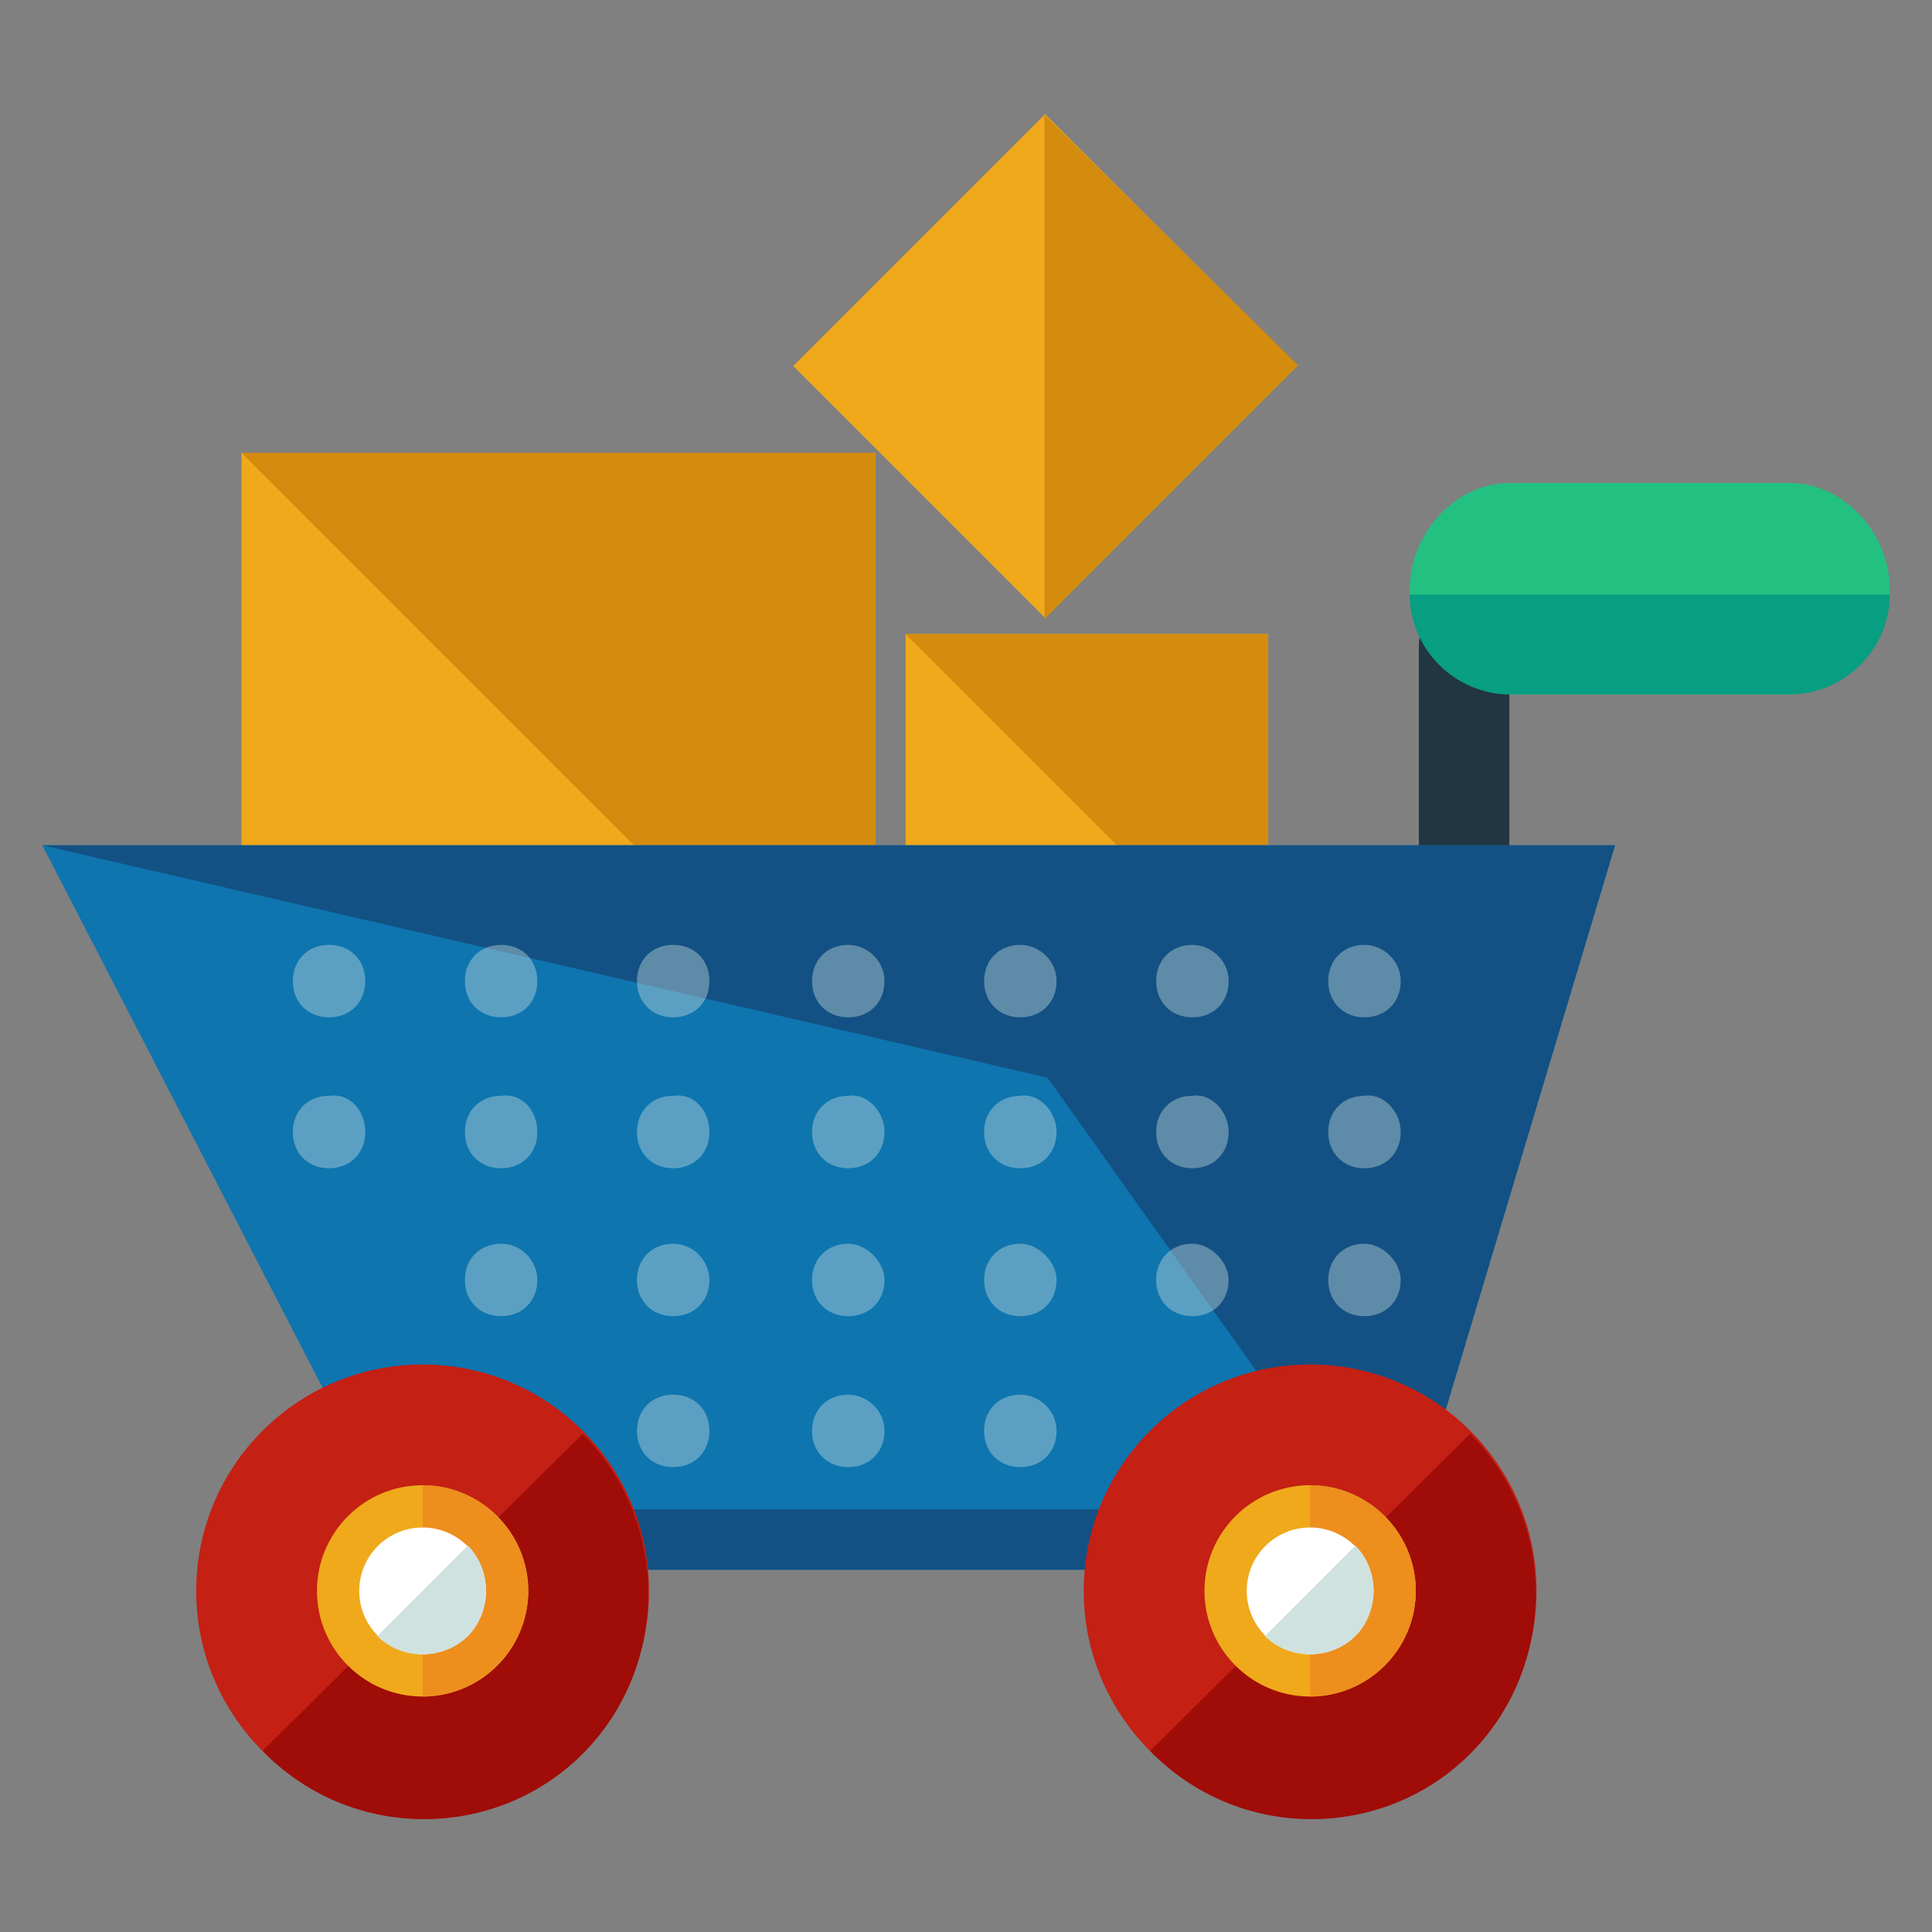 <?xml version="1.0" encoding="utf-8"?>
<!-- Generator: Adobe Illustrator 16.0.0, SVG Export Plug-In . SVG Version: 6.00 Build 0)  -->
<!DOCTYPE svg PUBLIC "-//W3C//DTD SVG 1.1//EN" "http://www.w3.org/Graphics/SVG/1.1/DTD/svg11.dtd">
<svg version="1.1" id="Layer_1" xmlns="http://www.w3.org/2000/svg" xmlns:xlink="http://www.w3.org/1999/xlink" x="0px" y="0px"
	 width="64px" height="64px" viewBox="0 0 64 64" enable-background="new 0 0 64 64" xml:space="preserve">
<rect x="0" y="0" width="64" height="64" fill="#808080" stroke="none"/>
<g>
	<g>
		<rect x="8" y="15" fill="#EFA91B" width="21" height="21"/>
		<polyline fill="#D38C0D" points="8,15 29,15 29,36 		"/>
	</g>
	<g>
		<rect x="30" y="21" fill="#EFA91B" width="12" height="12"/>
		<polyline fill="#D38C0D" points="30,21 42,21 42,33 		"/>
	</g>
	<g>
		
			<rect x="28.7" y="6.2" transform="matrix(0.707 0.707 -0.707 0.707 18.713 -20.893)" fill="#EFA91B" width="11.8" height="11.8"/>
		<polyline fill="#D38C0D" points="34.6,3.8 43,12.1 34.6,20.5 		"/>
	</g>
	<path fill="#223542" d="M50,27.8c0,1.2-0.6,2.2-1.5,2.2l0,0c-0.9,0-1.5-1-1.5-2.2v-6.3c0-1.2,0.6-2.2,1.5-2.2l0,0
		c0.9,0,1.5,1,1.5,2.2V27.8z"/>
	<polygon fill="#0E75AF" points="46.3,52 13.8,52 1.4,28 53.5,28 	"/>
	<polygon fill="#135184" points="46.3,52 34.7,35.7 1.4,28 53.5,28 	"/>
	<path fill="#23C181" d="M62.6,19.5c0,1.8-1.5,3.5-3.3,3.5H50c-1.8,0-3.3-1.7-3.3-3.5l0,0c0-1.8,1.5-3.5,3.3-3.5h9.3
		C61.1,16,62.6,17.7,62.6,19.5L62.6,19.5z"/>
	<path fill="#079E81" d="M62.6,19.7L62.6,19.7c0,1.8-1.5,3.3-3.3,3.3H50c-1.8,0-3.3-1.5-3.3-3.3l0,0"/>
	<path fill="#135184" d="M49,51c0,0.6-0.4,1-1,1H14c-0.6,0-1-0.4-1-1l0,0c0-0.6,0.4-1,1-1h34C48.6,50,49,50.4,49,51L49,51z"/>
	<g>
		<circle fill="#C42014" cx="14" cy="52.7" r="7.5"/>
		<path fill="#A00C08" d="M19.3,47.5c2.9,2.9,2.9,7.7,0,10.6C16.4,61,11.6,61,8.7,58"/>
		<circle fill="#EFA91B" cx="14" cy="52.7" r="3.5"/>
		<path fill="#ED8E1D" d="M14,49.2c1.9,0,3.5,1.6,3.5,3.5c0,1.9-1.6,3.5-3.5,3.5"/>
		<circle fill="#FFFFFF" cx="14" cy="52.7" r="2.1"/>
		<path fill="#D0E2DF" d="M15.5,51.2c0.8,0.8,0.8,2.2,0,3c-0.8,0.8-2.2,0.8-3,0"/>
	</g>
	<g>
		<circle fill="#C42014" cx="43.4" cy="52.7" r="7.5"/>
		<path fill="#A00C08" d="M48.7,47.5c2.9,2.9,2.9,7.7,0,10.6S41,61,38.1,58"/>
		<circle fill="#EFA91B" cx="43.4" cy="52.7" r="3.5"/>
		<path fill="#ED8E1D" d="M43.4,49.2c1.9,0,3.5,1.6,3.5,3.5c0,1.9-1.6,3.5-3.5,3.5"/>
		<circle fill="#FFFFFF" cx="43.4" cy="52.7" r="2.1"/>
		<path fill="#D0E2DF" d="M44.9,51.2c0.8,0.8,0.8,2.2,0,3s-2.2,0.8-3,0"/>
	</g>
	<g opacity="0.4">
		<g>
			<path fill="#D0E2DF" d="M12.1,32.5c0,0.7-0.5,1.2-1.2,1.2l0,0c-0.7,0-1.2-0.5-1.2-1.2l0,0c0-0.7,0.5-1.2,1.2-1.2l0,0
				C11.6,31.3,12.1,31.8,12.1,32.5L12.1,32.5z"/>
			<path fill="#D0E2DF" d="M17.8,32.5c0,0.7-0.5,1.2-1.2,1.2l0,0c-0.7,0-1.2-0.5-1.2-1.2l0,0c0-0.7,0.5-1.2,1.2-1.2l0,0
				C17.3,31.3,17.8,31.8,17.8,32.5L17.8,32.5z"/>
			<path fill="#D0E2DF" d="M23.5,32.5c0,0.7-0.5,1.2-1.2,1.2l0,0c-0.7,0-1.2-0.5-1.2-1.2l0,0c0-0.7,0.5-1.2,1.2-1.2l0,0
				C23,31.3,23.5,31.8,23.5,32.5L23.5,32.5z"/>
			<path fill="#D0E2DF" d="M29.3,32.5c0,0.7-0.5,1.2-1.2,1.2l0,0c-0.7,0-1.2-0.5-1.2-1.2l0,0c0-0.7,0.5-1.2,1.2-1.2l0,0
				C28.7,31.3,29.3,31.8,29.3,32.5L29.3,32.5z"/>
			<path fill="#D0E2DF" d="M35,32.5c0,0.7-0.5,1.2-1.2,1.2l0,0c-0.7,0-1.2-0.5-1.2-1.2l0,0c0-0.7,0.5-1.2,1.2-1.2l0,0
				C34.4,31.3,35,31.8,35,32.5L35,32.5z"/>
			<path fill="#D0E2DF" d="M40.7,32.5c0,0.7-0.5,1.2-1.2,1.2l0,0c-0.7,0-1.2-0.5-1.2-1.2l0,0c0-0.7,0.5-1.2,1.2-1.2l0,0
				C40.1,31.3,40.7,31.8,40.7,32.5L40.7,32.5z"/>
			<path fill="#D0E2DF" d="M46.4,32.5c0,0.7-0.5,1.2-1.2,1.2l0,0c-0.7,0-1.2-0.5-1.2-1.2l0,0c0-0.7,0.5-1.2,1.2-1.2l0,0
				C45.8,31.3,46.4,31.8,46.4,32.5L46.4,32.5z"/>
		</g>
		<g>
			<path fill="#D0E2DF" d="M12.1,37.5c0,0.7-0.5,1.2-1.2,1.2l0,0c-0.7,0-1.2-0.5-1.2-1.2l0,0c0-0.7,0.5-1.2,1.2-1.2l0,0
				C11.6,36.2,12.1,36.8,12.1,37.5L12.1,37.5z"/>
			<path fill="#D0E2DF" d="M17.8,37.5c0,0.7-0.5,1.2-1.2,1.2l0,0c-0.7,0-1.2-0.5-1.2-1.2l0,0c0-0.7,0.5-1.2,1.2-1.2l0,0
				C17.3,36.2,17.8,36.8,17.8,37.5L17.8,37.5z"/>
			<path fill="#D0E2DF" d="M23.5,37.5c0,0.7-0.5,1.2-1.2,1.2l0,0c-0.7,0-1.2-0.5-1.2-1.2l0,0c0-0.7,0.5-1.2,1.2-1.2l0,0
				C23,36.2,23.5,36.8,23.5,37.5L23.5,37.5z"/>
			<path fill="#D0E2DF" d="M29.3,37.5c0,0.7-0.5,1.2-1.2,1.2l0,0c-0.7,0-1.2-0.5-1.2-1.2l0,0c0-0.7,0.5-1.2,1.2-1.2l0,0
				C28.7,36.2,29.3,36.8,29.3,37.5L29.3,37.5z"/>
			<path fill="#D0E2DF" d="M35,37.5c0,0.7-0.5,1.2-1.2,1.2l0,0c-0.7,0-1.2-0.5-1.2-1.2l0,0c0-0.7,0.5-1.2,1.2-1.2l0,0
				C34.4,36.2,35,36.8,35,37.5L35,37.5z"/>
			<path fill="#D0E2DF" d="M40.7,37.5c0,0.7-0.5,1.2-1.2,1.2l0,0c-0.7,0-1.2-0.5-1.2-1.2l0,0c0-0.7,0.5-1.2,1.2-1.2l0,0
				C40.1,36.2,40.7,36.8,40.7,37.5L40.7,37.5z"/>
			<path fill="#D0E2DF" d="M46.4,37.5c0,0.7-0.5,1.2-1.2,1.2l0,0c-0.7,0-1.2-0.5-1.2-1.2l0,0c0-0.7,0.5-1.2,1.2-1.2l0,0
				C45.8,36.2,46.4,36.8,46.4,37.5L46.4,37.5z"/>
		</g>
		<g>
			<path fill="#D0E2DF" d="M17.8,42.4c0,0.7-0.5,1.2-1.2,1.2l0,0c-0.7,0-1.2-0.5-1.2-1.2l0,0c0-0.7,0.5-1.2,1.2-1.2l0,0
				C17.3,41.2,17.8,41.8,17.8,42.4L17.8,42.4z"/>
			<path fill="#D0E2DF" d="M23.5,42.4c0,0.7-0.5,1.2-1.2,1.2l0,0c-0.7,0-1.2-0.5-1.2-1.2l0,0c0-0.7,0.5-1.2,1.2-1.2l0,0
				C23,41.2,23.5,41.8,23.5,42.4L23.5,42.4z"/>
			<path fill="#D0E2DF" d="M29.3,42.4c0,0.7-0.5,1.2-1.2,1.2l0,0c-0.7,0-1.2-0.5-1.2-1.2l0,0c0-0.7,0.5-1.2,1.2-1.2l0,0
				C28.7,41.2,29.3,41.8,29.3,42.4L29.3,42.4z"/>
			<path fill="#D0E2DF" d="M35,42.4c0,0.7-0.5,1.2-1.2,1.2l0,0c-0.7,0-1.2-0.5-1.2-1.2l0,0c0-0.7,0.5-1.2,1.2-1.2l0,0
				C34.4,41.2,35,41.8,35,42.4L35,42.4z"/>
			<path fill="#D0E2DF" d="M40.7,42.4c0,0.7-0.5,1.2-1.2,1.2l0,0c-0.7,0-1.2-0.5-1.2-1.2l0,0c0-0.7,0.5-1.2,1.2-1.2l0,0
				C40.1,41.2,40.7,41.8,40.7,42.4L40.7,42.4z"/>
			<path fill="#D0E2DF" d="M46.4,42.4c0,0.7-0.5,1.2-1.2,1.2l0,0c-0.7,0-1.2-0.5-1.2-1.2l0,0c0-0.7,0.5-1.2,1.2-1.2l0,0
				C45.8,41.2,46.4,41.8,46.4,42.4L46.4,42.4z"/>
		</g>
		<g>
			<path fill="#D0E2DF" d="M23.5,47.4c0,0.7-0.5,1.2-1.2,1.2l0,0c-0.7,0-1.2-0.5-1.2-1.2l0,0c0-0.7,0.5-1.2,1.2-1.2l0,0
				C23,46.2,23.5,46.7,23.5,47.4L23.5,47.4z"/>
			<path fill="#D0E2DF" d="M29.3,47.4c0,0.7-0.5,1.2-1.2,1.2l0,0c-0.7,0-1.2-0.5-1.2-1.2l0,0c0-0.7,0.5-1.2,1.2-1.2l0,0
				C28.7,46.2,29.3,46.7,29.3,47.4L29.3,47.4z"/>
			<path fill="#D0E2DF" d="M35,47.4c0,0.7-0.5,1.2-1.2,1.2l0,0c-0.7,0-1.2-0.5-1.2-1.2l0,0c0-0.7,0.5-1.2,1.2-1.2l0,0
				C34.4,46.2,35,46.7,35,47.4L35,47.4z"/>
		</g>
	</g>
</g>
</svg>

